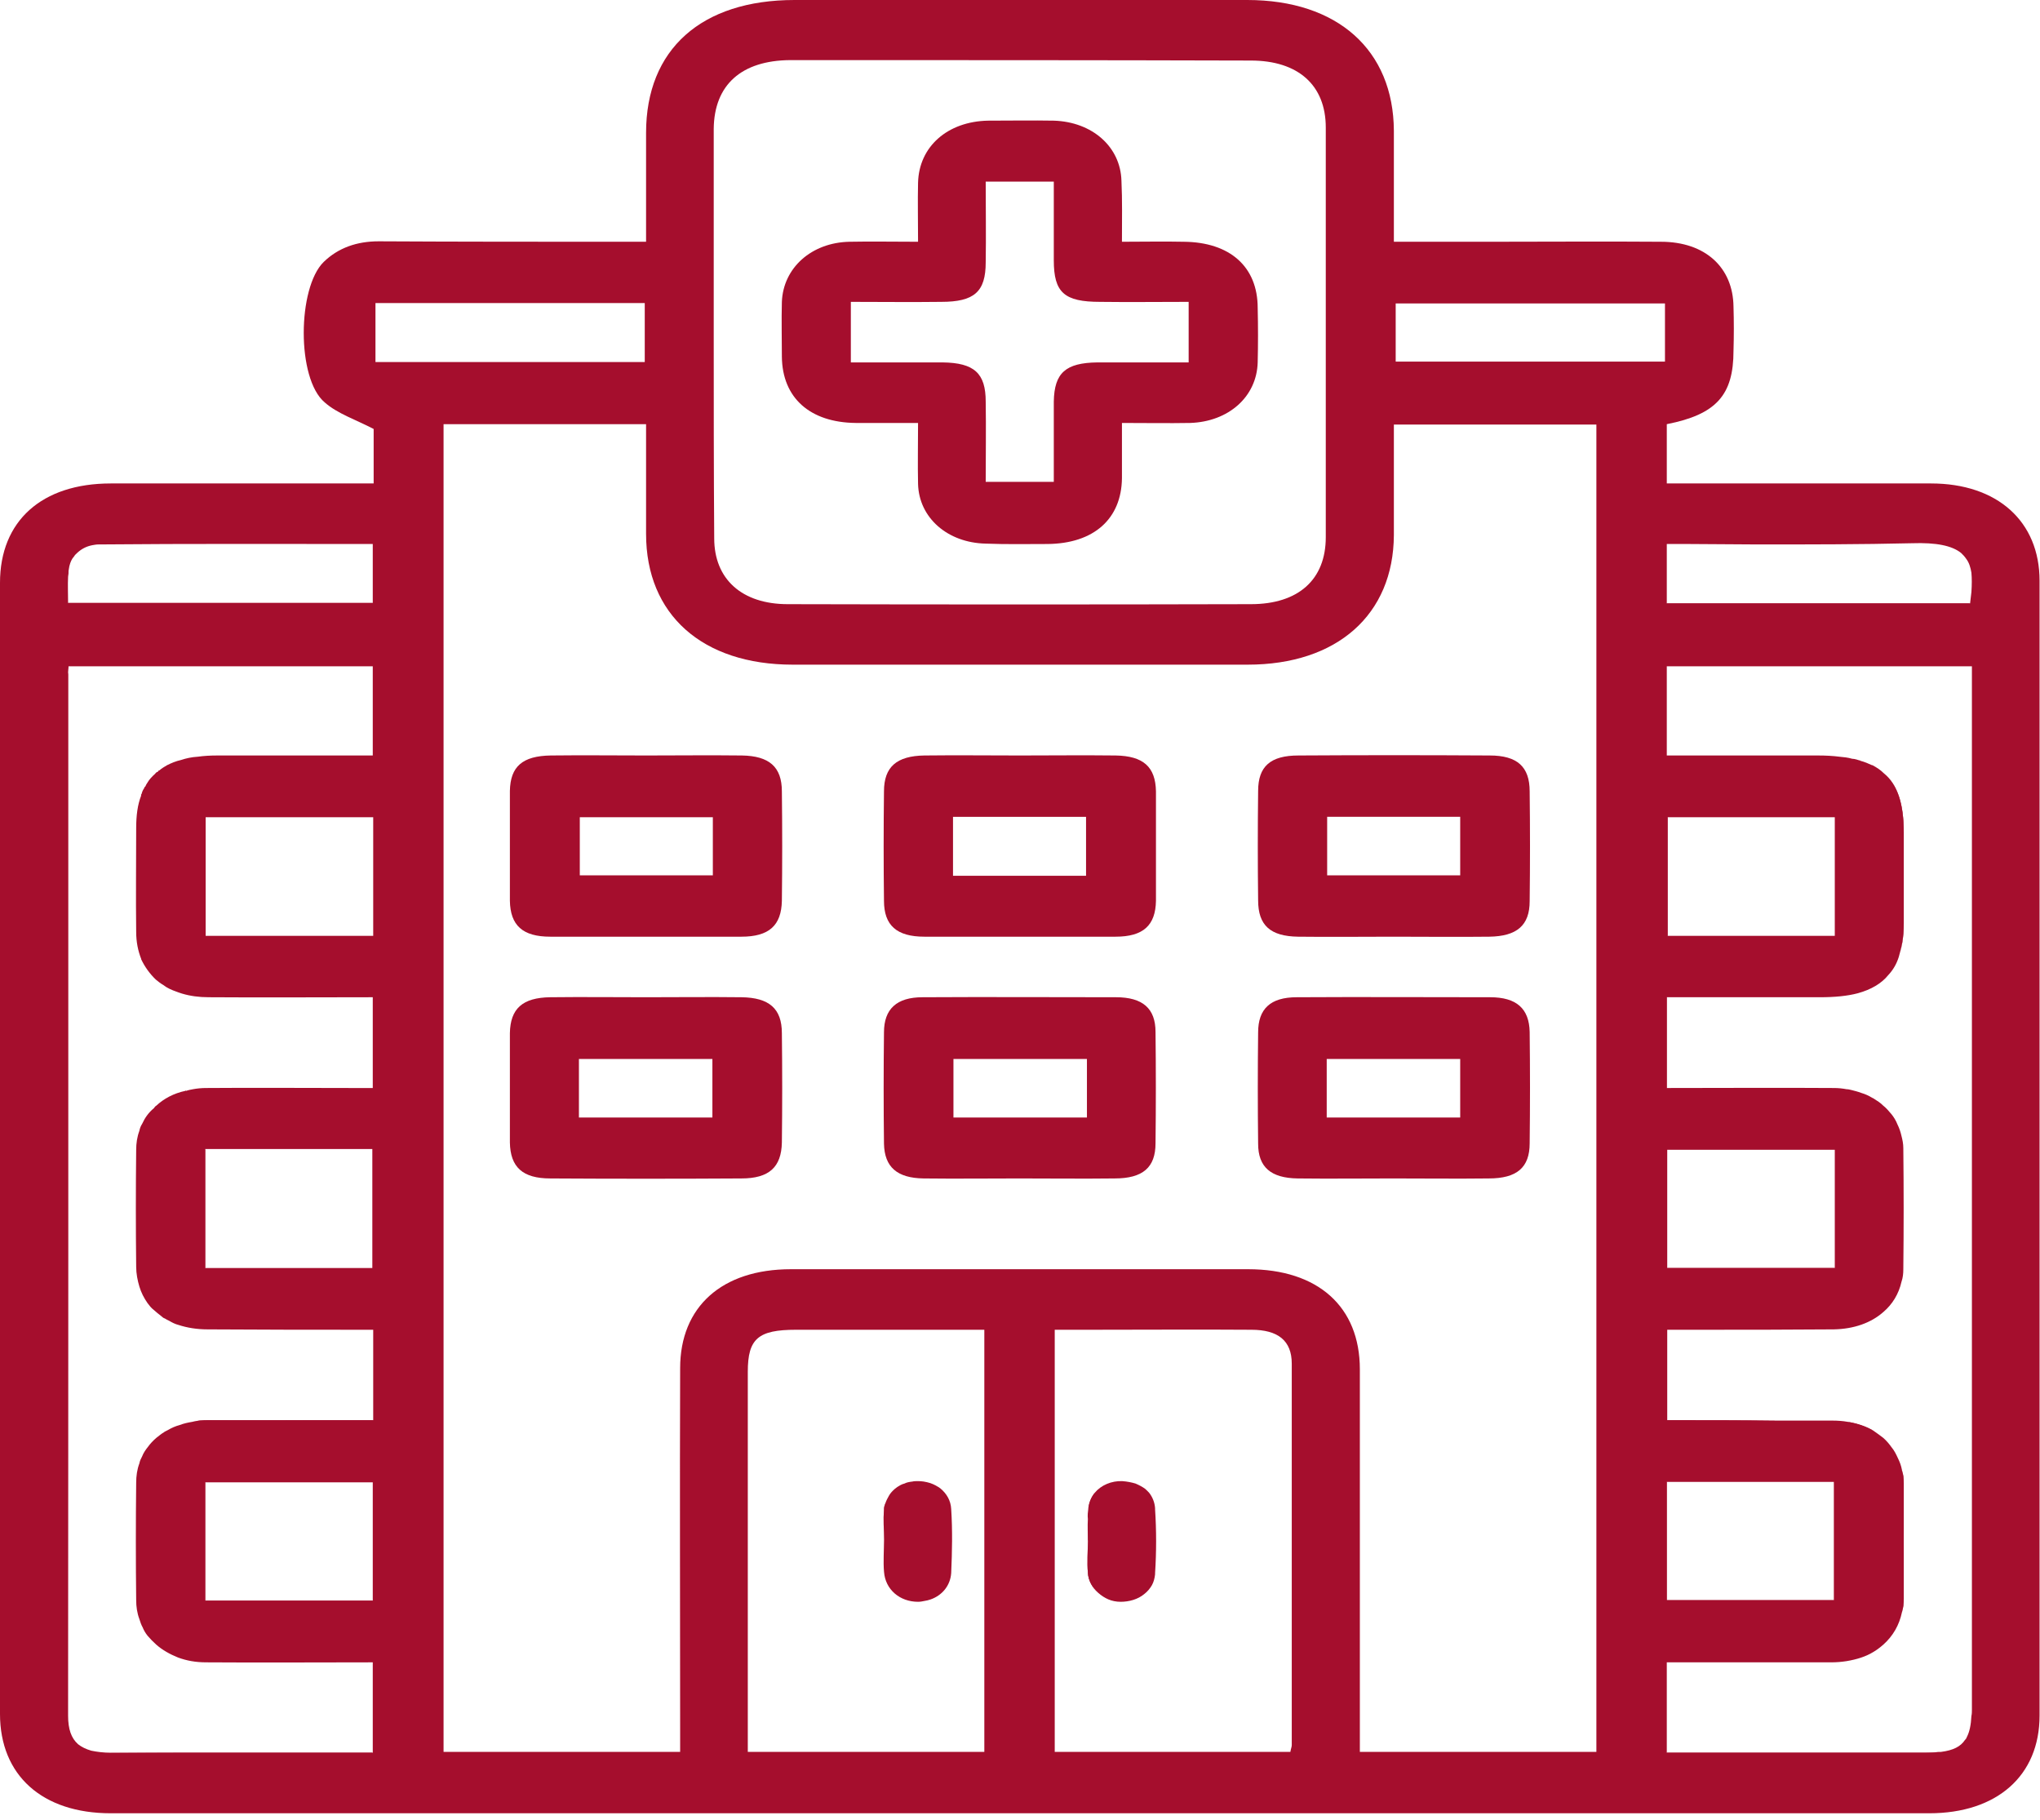 <?xml version="1.0" encoding="UTF-8"?> <svg xmlns="http://www.w3.org/2000/svg" viewBox="5446 4901 37 33" data-guides="{&quot;vertical&quot;:[],&quot;horizontal&quot;:[]}"><path fill="#A50E2D" stroke="none" fill-opacity="1" stroke-width="1" stroke-opacity="1" font-size-adjust="none" id="tSvg1613278b1a5" title="Path 60" d="M 5481.023 4909.767 C 5479.426 4909.767 5477.828 4909.767 5476.231 4909.767C 5476.231 4909.409 5476.231 4909.05 5476.231 4908.692C 5477.128 4908.516 5477.441 4908.165 5477.441 4907.36C 5477.449 4907.089 5477.449 4906.825 5477.441 4906.562C 5477.433 4905.852 5476.931 4905.384 5476.124 4905.384C 5475.086 4905.376 5474.04 4905.384 5473.003 4905.384C 5472.429 4905.384 5471.855 4905.384 5471.281 4905.384C 5471.281 4904.713 5471.281 4904.042 5471.281 4903.371C 5471.273 4901.907 5470.26 4901 5468.621 4901C 5465.885 4901 5463.148 4901 5460.411 4901C 5458.723 4901 5457.718 4901.893 5457.718 4903.408C 5457.718 4904.066 5457.718 4904.725 5457.718 4905.384C 5457.565 4905.384 5457.411 4905.384 5457.257 4905.384C 5455.8 4905.384 5454.334 4905.384 5452.868 4905.376C 5452.473 4905.376 5452.135 4905.494 5451.871 4905.75C 5451.394 4906.218 5451.377 4907.865 5451.888 4908.296C 5452.118 4908.501 5452.456 4908.611 5452.777 4908.779C 5452.777 4909.109 5452.777 4909.438 5452.777 4909.767C 5451.188 4909.767 5449.599 4909.767 5448.009 4909.767C 5446.757 4909.767 5446 4910.448 5446 4911.568C 5446 4918.406 5446 4925.244 5446 4932.081C 5446 4933.194 5446.766 4933.882 5448.009 4933.882C 5459.003 4933.882 5469.997 4933.882 5480.991 4933.882C 5482.218 4933.882 5482.992 4933.201 5482.992 4932.111C 5482.992 4925.251 5482.992 4918.391 5482.992 4911.531C 5482.992 4910.455 5482.226 4909.767 5481.023 4909.767ZM 5447.235 4911.458 C 5447.235 4911.448 5447.235 4911.439 5447.235 4911.429C 5447.243 4911.407 5447.243 4911.385 5447.243 4911.363C 5447.243 4911.326 5447.252 4911.29 5447.26 4911.26C 5447.276 4911.195 5447.301 4911.136 5447.342 4911.092C 5447.359 4911.063 5447.383 4911.041 5447.408 4911.019C 5447.482 4910.953 5447.564 4910.909 5447.672 4910.887C 5447.713 4910.88 5447.746 4910.873 5447.787 4910.873C 5449.442 4910.858 5451.097 4910.865 5452.761 4910.865C 5452.761 4911.221 5452.761 4911.578 5452.761 4911.934C 5450.919 4911.934 5449.077 4911.934 5447.235 4911.934C 5447.235 4911.773 5447.227 4911.612 5447.235 4911.458ZM 5452.761 4930.025 C 5451.748 4930.025 5450.735 4930.025 5449.722 4930.025C 5449.722 4929.31 5449.722 4928.595 5449.722 4927.881C 5450.735 4927.881 5451.748 4927.881 5452.761 4927.881C 5452.761 4928.595 5452.761 4929.31 5452.761 4930.025ZM 5452.769 4926.753 C 5451.767 4926.753 5450.765 4926.753 5449.763 4926.753C 5449.673 4926.753 5449.582 4926.761 5449.491 4926.783C 5449.409 4926.797 5449.335 4926.812 5449.261 4926.841C 5449.179 4926.863 5449.113 4926.893 5449.039 4926.936C 5449.014 4926.951 5448.989 4926.958 5448.973 4926.973C 5448.923 4927.002 5448.882 4927.039 5448.833 4927.076C 5448.775 4927.127 5448.726 4927.178 5448.684 4927.237C 5448.643 4927.288 5448.602 4927.346 5448.577 4927.412C 5448.553 4927.456 5448.536 4927.493 5448.528 4927.537C 5448.487 4927.646 5448.47 4927.764 5448.47 4927.888C 5448.462 4928.598 5448.462 4929.315 5448.47 4930.018C 5448.47 4930.135 5448.487 4930.252 5448.528 4930.361C 5448.544 4930.413 5448.561 4930.464 5448.586 4930.508C 5448.61 4930.566 5448.635 4930.61 5448.676 4930.662C 5448.726 4930.72 5448.775 4930.771 5448.833 4930.823C 5448.94 4930.918 5449.08 4930.998 5449.228 4931.057C 5449.384 4931.115 5449.549 4931.145 5449.739 4931.145C 5450.735 4931.152 5451.731 4931.145 5452.753 4931.145C 5452.755 4931.145 5452.758 4931.145 5452.761 4931.145C 5452.761 4931.691 5452.761 4932.237 5452.761 4932.784C 5451.18 4932.784 5449.599 4932.784 5448.017 4932.784C 5447.877 4932.784 5447.762 4932.769 5447.655 4932.747C 5447.556 4932.718 5447.482 4932.681 5447.416 4932.63C 5447.293 4932.52 5447.235 4932.359 5447.235 4932.111C 5447.235 4925.805 5447.235 4919.499 5447.235 4913.193C 5447.235 4913.156 5447.243 4913.127 5447.243 4913.083C 5449.082 4913.083 5450.922 4913.083 5452.761 4913.083C 5452.761 4913.622 5452.761 4914.161 5452.761 4914.7C 5451.822 4914.7 5450.883 4914.7 5449.944 4914.7C 5449.813 4914.7 5449.697 4914.707 5449.59 4914.722C 5449.475 4914.729 5449.376 4914.751 5449.286 4914.781C 5449.187 4914.803 5449.104 4914.839 5449.03 4914.876C 5448.981 4914.905 5448.931 4914.934 5448.89 4914.971C 5448.882 4914.971 5448.874 4914.971 5448.866 4914.993C 5448.841 4915 5448.824 4915.015 5448.816 4915.029C 5448.759 4915.081 5448.709 4915.132 5448.676 4915.19C 5448.66 4915.212 5448.643 4915.242 5448.635 4915.264C 5448.619 4915.271 5448.619 4915.278 5448.619 4915.286C 5448.594 4915.322 5448.577 4915.359 5448.569 4915.395C 5448.561 4915.403 5448.553 4915.417 5448.561 4915.425C 5448.495 4915.593 5448.47 4915.791 5448.47 4916.017C 5448.47 4916.647 5448.462 4917.269 5448.47 4917.898C 5448.47 4918.081 5448.503 4918.242 5448.561 4918.389C 5448.561 4918.391 5448.561 4918.393 5448.561 4918.396C 5448.627 4918.535 5448.717 4918.659 5448.824 4918.762C 5448.866 4918.798 5448.915 4918.835 5448.964 4918.864C 5449.03 4918.916 5449.113 4918.952 5449.195 4918.981C 5449.228 4918.996 5449.261 4919.003 5449.302 4919.018C 5449.45 4919.062 5449.607 4919.084 5449.788 4919.084C 5450.768 4919.091 5451.756 4919.084 5452.761 4919.084C 5452.761 4919.633 5452.761 4920.182 5452.761 4920.73C 5452.637 4920.73 5452.514 4920.73 5452.39 4920.73C 5451.509 4920.73 5450.62 4920.723 5449.739 4920.73C 5449.656 4920.73 5449.574 4920.738 5449.5 4920.752C 5449.459 4920.76 5449.417 4920.767 5449.376 4920.782C 5449.368 4920.774 5449.368 4920.774 5449.36 4920.782C 5449.154 4920.826 5448.973 4920.921 5448.833 4921.052C 5448.816 4921.06 5448.808 4921.074 5448.791 4921.096C 5448.693 4921.177 5448.627 4921.272 5448.577 4921.382C 5448.553 4921.418 5448.536 4921.462 5448.528 4921.506C 5448.487 4921.616 5448.47 4921.733 5448.47 4921.85C 5448.462 4922.56 5448.462 4923.27 5448.47 4923.972C 5448.47 4924.097 5448.495 4924.221 5448.528 4924.331C 5448.561 4924.441 5448.61 4924.536 5448.676 4924.631C 5448.709 4924.675 5448.742 4924.719 5448.791 4924.756C 5448.833 4924.792 5448.874 4924.829 5448.923 4924.865C 5448.948 4924.887 5448.964 4924.902 5448.989 4924.909C 5449.014 4924.924 5449.039 4924.939 5449.071 4924.953C 5449.121 4924.983 5449.179 4925.012 5449.236 4925.026C 5449.393 4925.078 5449.574 4925.107 5449.763 4925.107C 5450.751 4925.114 5451.731 4925.114 5452.761 4925.114C 5452.764 4925.114 5452.766 4925.114 5452.769 4925.114C 5452.769 4925.661 5452.769 4926.207 5452.769 4926.753ZM 5449.722 4921.836 C 5450.732 4921.836 5451.742 4921.836 5452.753 4921.836C 5452.753 4922.555 5452.753 4923.275 5452.753 4923.994C 5451.742 4923.994 5450.732 4923.994 5449.722 4923.994C 5449.722 4923.275 5449.722 4922.555 5449.722 4921.836ZM 5452.769 4917.971 C 5451.756 4917.971 5450.743 4917.971 5449.73 4917.971C 5449.73 4917.254 5449.73 4916.537 5449.73 4915.82C 5450.743 4915.82 5451.756 4915.82 5452.769 4915.82C 5452.769 4916.537 5452.769 4917.254 5452.769 4917.971ZM 5476.231 4910.865 C 5476.365 4910.865 5476.5 4910.865 5476.634 4910.865C 5477.054 4910.865 5477.466 4910.873 5477.878 4910.873C 5478.816 4910.873 5479.747 4910.873 5480.678 4910.851C 5481.122 4910.836 5481.402 4910.895 5481.567 4911.026C 5481.6 4911.056 5481.633 4911.092 5481.658 4911.129C 5481.715 4911.202 5481.74 4911.29 5481.756 4911.385C 5481.765 4911.487 5481.765 4911.604 5481.756 4911.736C 5481.748 4911.795 5481.74 4911.868 5481.732 4911.941C 5479.898 4911.941 5478.064 4911.941 5476.231 4911.941C 5476.231 4911.582 5476.231 4911.224 5476.231 4910.865ZM 5476.231 4930.018 C 5476.231 4929.303 5476.231 4928.588 5476.231 4927.873C 5477.241 4927.873 5478.251 4927.873 5479.261 4927.873C 5479.261 4928.588 5479.261 4929.303 5479.261 4930.018C 5478.251 4930.018 5477.241 4930.018 5476.231 4930.018ZM 5458.945 4903.335 C 5458.954 4902.537 5459.448 4902.098 5460.329 4902.09C 5463.112 4902.09 5465.896 4902.09 5468.687 4902.098C 5469.544 4902.098 5470.046 4902.544 5470.046 4903.313C 5470.046 4905.789 5470.046 4908.265 5470.046 4910.741C 5470.046 4911.509 5469.552 4911.956 5468.687 4911.956C 5465.887 4911.963 5463.088 4911.963 5460.288 4911.956C 5459.456 4911.956 5458.954 4911.502 5458.954 4910.763C 5458.945 4909.519 5458.945 4908.267 5458.945 4907.023C 5458.945 4905.794 5458.945 4904.564 5458.945 4903.335ZM 5452.81 4906.496 C 5454.438 4906.496 5456.066 4906.496 5457.694 4906.496C 5457.694 4906.852 5457.694 4907.208 5457.694 4907.565C 5456.066 4907.565 5454.438 4907.565 5452.81 4907.565C 5452.81 4907.208 5452.81 4906.852 5452.81 4906.496ZM 5463.853 4932.769 C 5462.423 4932.769 5460.993 4932.769 5459.563 4932.769C 5459.563 4930.471 5459.563 4928.173 5459.563 4925.875C 5459.563 4925.275 5459.752 4925.114 5460.436 4925.114C 5461.575 4925.114 5462.714 4925.114 5463.853 4925.114C 5463.853 4927.666 5463.853 4930.218 5463.853 4932.769ZM 5469.429 4932.645 C 5469.429 4932.681 5469.412 4932.711 5469.404 4932.769C 5467.979 4932.769 5466.554 4932.769 5465.13 4932.769C 5465.13 4930.218 5465.13 4927.666 5465.13 4925.114C 5465.355 4925.114 5465.58 4925.114 5465.805 4925.114C 5466.769 4925.114 5467.732 4925.107 5468.696 4925.114C 5469.181 4925.114 5469.429 4925.312 5469.429 4925.729C 5469.429 4928.034 5469.429 4930.34 5469.429 4932.645ZM 5474.954 4932.769 C 5473.524 4932.769 5472.094 4932.769 5470.664 4932.769C 5470.664 4930.457 5470.664 4928.144 5470.664 4925.831C 5470.664 4924.697 5469.906 4924.016 5468.638 4924.016C 5465.874 4924.016 5463.109 4924.016 5460.345 4924.016C 5459.094 4924.016 5458.336 4924.697 5458.336 4925.81C 5458.328 4927.998 5458.336 4930.193 5458.336 4932.381C 5458.336 4932.511 5458.336 4932.64 5458.336 4932.769C 5456.906 4932.769 5455.476 4932.769 5454.045 4932.769C 5454.045 4924.743 5454.045 4916.718 5454.045 4908.692C 5455.27 4908.692 5456.494 4908.692 5457.718 4908.692C 5457.718 4909.355 5457.718 4910.019 5457.718 4910.682C 5457.718 4912.146 5458.739 4913.053 5460.378 4913.053C 5463.129 4913.053 5465.879 4913.053 5468.63 4913.053C 5470.252 4913.053 5471.273 4912.146 5471.281 4910.704C 5471.281 4910.036 5471.281 4909.367 5471.281 4908.699C 5472.506 4908.699 5473.73 4908.699 5474.954 4908.699C 5474.954 4916.722 5474.954 4924.746 5474.954 4932.769ZM 5476.198 4907.557 C 5474.57 4907.557 5472.942 4907.557 5471.314 4907.557C 5471.314 4907.206 5471.314 4906.855 5471.314 4906.503C 5472.942 4906.503 5474.57 4906.503 5476.198 4906.503C 5476.198 4906.855 5476.198 4907.206 5476.198 4907.557ZM 5481.765 4932.001 C 5481.765 4932.037 5481.765 4932.081 5481.756 4932.118C 5481.748 4932.279 5481.723 4932.403 5481.674 4932.498C 5481.666 4932.52 5481.658 4932.535 5481.641 4932.55C 5481.559 4932.674 5481.427 4932.74 5481.205 4932.769C 5481.106 4932.777 5480.999 4932.784 5480.867 4932.784C 5479.321 4932.784 5477.776 4932.784 5476.231 4932.784C 5476.231 4932.237 5476.231 4931.691 5476.231 4931.145C 5477.224 4931.145 5478.218 4931.145 5479.212 4931.145C 5479.311 4931.145 5479.401 4931.137 5479.492 4931.123C 5479.673 4931.093 5479.838 4931.042 5479.969 4930.962C 5480.035 4930.925 5480.101 4930.874 5480.159 4930.823C 5480.332 4930.669 5480.447 4930.471 5480.496 4930.237C 5480.521 4930.157 5480.529 4930.076 5480.529 4929.988C 5480.529 4929.291 5480.529 4928.593 5480.529 4927.895C 5480.529 4927.815 5480.521 4927.734 5480.496 4927.661C 5480.496 4927.654 5480.496 4927.654 5480.496 4927.654C 5480.48 4927.573 5480.455 4927.507 5480.422 4927.441C 5480.389 4927.368 5480.356 4927.302 5480.307 4927.244C 5480.266 4927.185 5480.216 4927.127 5480.159 4927.076C 5480.101 4927.032 5480.043 4926.988 5479.978 4926.944C 5479.846 4926.863 5479.689 4926.812 5479.508 4926.783C 5479.426 4926.768 5479.327 4926.761 5479.236 4926.761C 5478.907 4926.761 5478.578 4926.761 5478.248 4926.761C 5477.589 4926.753 5476.922 4926.753 5476.239 4926.753C 5476.239 4926.207 5476.239 4925.661 5476.239 4925.114C 5476.425 4925.114 5476.612 4925.114 5476.799 4925.114C 5477.622 4925.114 5478.446 4925.114 5479.261 4925.107C 5479.623 4925.1 5479.936 4924.99 5480.159 4924.792C 5480.323 4924.653 5480.439 4924.463 5480.488 4924.243C 5480.513 4924.17 5480.521 4924.097 5480.521 4924.016C 5480.529 4923.285 5480.529 4922.553 5480.521 4921.828C 5480.521 4921.826 5480.521 4921.823 5480.521 4921.821C 5480.521 4921.74 5480.505 4921.667 5480.488 4921.601C 5480.472 4921.528 5480.447 4921.455 5480.414 4921.389C 5480.389 4921.323 5480.348 4921.257 5480.307 4921.206C 5480.258 4921.148 5480.208 4921.089 5480.151 4921.045C 5480.109 4921.001 5480.052 4920.965 5479.994 4920.928C 5479.986 4920.921 5479.969 4920.913 5479.953 4920.906C 5479.895 4920.869 5479.829 4920.84 5479.755 4920.818C 5479.698 4920.796 5479.64 4920.782 5479.582 4920.767C 5479.549 4920.76 5479.525 4920.752 5479.492 4920.752C 5479.418 4920.738 5479.343 4920.73 5479.261 4920.73C 5478.256 4920.723 5477.268 4920.73 5476.231 4920.73C 5476.231 4920.182 5476.231 4919.633 5476.231 4919.084C 5477.156 4919.084 5478.081 4919.084 5479.006 4919.084C 5479.278 4919.084 5479.508 4919.062 5479.698 4919.011C 5479.936 4918.945 5480.126 4918.835 5480.249 4918.681C 5480.332 4918.593 5480.398 4918.484 5480.439 4918.352C 5480.463 4918.264 5480.488 4918.176 5480.505 4918.074C 5480.521 4917.971 5480.529 4917.869 5480.529 4917.745C 5480.529 4917.196 5480.529 4916.647 5480.529 4916.098C 5480.529 4915.586 5480.422 4915.234 5480.167 4915.022C 5480.109 4914.964 5480.043 4914.92 5479.961 4914.876C 5479.961 4914.876 5479.961 4914.876 5479.953 4914.876C 5479.887 4914.846 5479.821 4914.817 5479.739 4914.795C 5479.739 4914.788 5479.731 4914.788 5479.722 4914.788C 5479.706 4914.781 5479.689 4914.781 5479.673 4914.773C 5479.648 4914.766 5479.615 4914.759 5479.591 4914.759C 5479.516 4914.737 5479.442 4914.729 5479.36 4914.722C 5479.245 4914.707 5479.113 4914.7 5478.973 4914.7C 5478.059 4914.7 5477.145 4914.7 5476.231 4914.7C 5476.231 4914.161 5476.231 4913.622 5476.231 4913.083C 5478.075 4913.083 5479.92 4913.083 5481.765 4913.083C 5481.765 4919.389 5481.765 4925.695 5481.765 4932.001ZM 5476.239 4923.994 C 5476.239 4923.28 5476.239 4922.565 5476.239 4921.85C 5477.252 4921.85 5478.265 4921.85 5479.278 4921.85C 5479.278 4922.565 5479.278 4923.28 5479.278 4923.994C 5478.265 4923.994 5477.252 4923.994 5476.239 4923.994ZM 5476.247 4915.82 C 5477.257 4915.82 5478.267 4915.82 5479.278 4915.82C 5479.278 4916.537 5479.278 4917.254 5479.278 4917.971C 5478.267 4917.971 5477.257 4917.971 5476.247 4917.971C 5476.247 4917.254 5476.247 4916.537 5476.247 4915.82Z"></path><path fill="#A50E2D" stroke="none" fill-opacity="1" stroke-width="1" stroke-opacity="1" font-size-adjust="none" id="tSvg9c4fa1a60d" title="Path 61" d="M 5476.23 4919.084 C 5476.228 4919.084 5476.225 4919.084 5476.222 4919.084C 5476.222 4919.633 5476.222 4920.182 5476.222 4920.73C 5476.225 4920.73 5476.228 4920.73 5476.23 4920.73C 5476.23 4920.182 5476.23 4919.633 5476.23 4919.084Z"></path><path fill="#A50E2D" stroke="none" fill-opacity="1" stroke-width="1" stroke-opacity="1" font-size-adjust="none" id="tSvg1758ba9053b" title="Path 62" d="M 5478.248 4926.762 C 5477.578 4926.762 5476.909 4926.762 5476.239 4926.762C 5476.239 4926.759 5476.239 4926.756 5476.239 4926.753C 5476.922 4926.753 5477.589 4926.753 5478.248 4926.762Z"></path><path fill="#A50E2D" stroke="none" fill-opacity="1" stroke-width="1" stroke-opacity="1" font-size-adjust="none" id="tSvga5ff8cfa26" title="Path 63" d="M 5479.978 4926.944 C 5479.838 4926.871 5479.681 4926.812 5479.508 4926.783Z"></path><path fill="#A50E2D" stroke="none" fill-opacity="1" stroke-width="1" stroke-opacity="1" font-size-adjust="none" id="tSvg90c19414bc" title="Path 64" d="M 5480.521 4916.091 C 5480.521 4915.586 5480.414 4915.242 5480.167 4915.022C 5480.422 4915.234 5480.529 4915.586 5480.529 4916.098C 5480.529 4916.647 5480.529 4917.196 5480.529 4917.744C 5480.529 4917.986 5480.496 4918.184 5480.439 4918.352C 5480.496 4918.184 5480.521 4917.979 5480.521 4917.737C 5480.521 4917.188 5480.521 4916.639 5480.521 4916.091Z"></path><path fill="#A50E2D" stroke="none" fill-opacity="1" stroke-width="1" stroke-opacity="1" font-size-adjust="none" id="tSvgc6feea71f8" title="Path 65" d="M 5480.529 4927.895 C 5480.529 4928.247 5480.529 4928.598 5480.529 4928.949C 5480.529 4928.598 5480.529 4928.247 5480.521 4927.903C 5480.521 4927.815 5480.513 4927.734 5480.496 4927.661C 5480.521 4927.734 5480.529 4927.815 5480.529 4927.895Z"></path><path fill="#A50E2D" stroke="none" fill-opacity="1" stroke-width="1" stroke-opacity="1" font-size-adjust="none" id="tSvg3725011d4" title="Path 66" d="M 5480.521 4929.988 C 5480.529 4929.637 5480.529 4929.293 5480.529 4928.949C 5480.529 4929.295 5480.529 4929.642 5480.529 4929.988C 5480.529 4930.076 5480.521 4930.157 5480.496 4930.237C 5480.513 4930.157 5480.521 4930.076 5480.521 4929.988Z"></path><path fill="#A50E2D" stroke="none" fill-opacity="1" stroke-width="1" stroke-opacity="1" font-size-adjust="none" id="tSvg5398d50e09" title="Path 67" d="M 5480.867 4932.784 C 5480.999 4932.784 5481.106 4932.777 5481.205 4932.769C 5481.106 4932.784 5480.999 4932.791 5480.867 4932.791C 5479.321 4932.791 5477.776 4932.791 5476.231 4932.791C 5476.231 4932.789 5476.231 4932.786 5476.231 4932.784C 5477.776 4932.784 5479.321 4932.784 5480.867 4932.784Z"></path><path fill="#A50E2D" stroke="none" fill-opacity="1" stroke-width="1" stroke-opacity="1" font-size-adjust="none" id="tSvg149348eddb9" title="Path 68" d="M 5447.227 4913.28 C 5447.227 4913.251 5447.227 4913.222 5447.235 4913.193C 5447.235 4919.499 5447.235 4925.805 5447.235 4932.111C 5447.227 4925.831 5447.227 4919.56 5447.227 4913.28Z"></path><path fill="#A50E2D" stroke="none" fill-opacity="1" stroke-width="1" stroke-opacity="1" font-size-adjust="none" id="tSvg21c807104" title="Path 69" d="M 5448.017 4932.784 C 5449.596 4932.784 5451.174 4932.784 5452.753 4932.784C 5452.753 4932.787 5452.753 4932.789 5452.753 4932.792C 5452.135 4932.792 5451.517 4932.792 5450.9 4932.792C 5449.936 4932.792 5448.981 4932.792 5448.017 4932.784Z"></path><path fill="#A50E2D" stroke="none" fill-opacity="1" stroke-width="1" stroke-opacity="1" font-size-adjust="none" id="tSvg718c010e78" title="Path 70" d="M 5452.761 4926.753 C 5452.761 4926.756 5452.761 4926.758 5452.761 4926.761C 5452.404 4926.761 5452.047 4926.761 5451.69 4926.761C 5451.048 4926.761 5450.406 4926.753 5449.763 4926.761C 5449.664 4926.761 5449.574 4926.768 5449.492 4926.783C 5449.582 4926.761 5449.673 4926.753 5449.763 4926.753C 5450.762 4926.753 5451.762 4926.753 5452.761 4926.753Z"></path><path fill="#A50E2D" stroke="none" fill-opacity="1" stroke-width="1" stroke-opacity="1" font-size-adjust="none" id="tSvg617ea623dd" title="Path 71" d="M 5462.034 4928.378 C 5462.017 4928.561 5462.034 4928.737 5462.034 4928.92C 5462.034 4928.737 5462.025 4928.554 5462.042 4928.371C 5462.042 4928.334 5462.05 4928.298 5462.058 4928.261C 5462.042 4928.298 5462.034 4928.334 5462.034 4928.378ZM 5462.034 4929.505 C 5462.025 4929.315 5462.034 4929.125 5462.034 4928.927Z"></path><path fill="#A50E2D" stroke="none" fill-opacity="1" stroke-width="1" stroke-opacity="1" font-size-adjust="none" id="tSvg1b04bd0c65" title="Path 72" d="M 5465.731 4928.678 C 5465.731 4928.764 5465.731 4928.849 5465.731 4928.934C 5465.734 4928.934 5465.736 4928.934 5465.739 4928.934C 5465.739 4928.847 5465.739 4928.759 5465.731 4928.678ZM 5465.739 4929.512 C 5465.723 4929.322 5465.731 4929.125 5465.731 4928.934C 5465.731 4929.132 5465.715 4929.33 5465.731 4929.52C 5465.739 4929.666 5465.813 4929.791 5465.92 4929.886C 5465.822 4929.798 5465.756 4929.666 5465.739 4929.512ZM 5465.739 4928.356 C 5465.756 4928.246 5465.797 4928.151 5465.855 4928.071Z"></path><path fill="#A50E2D" stroke="none" fill-opacity="1" stroke-width="1" stroke-opacity="1" font-size-adjust="none" id="tSvg113ed07b9c4" title="Path 73" d="M 5479.261 4930.018 C 5479.261 4930.02 5479.261 4930.022 5479.261 4930.025C 5478.248 4930.025 5477.235 4930.025 5476.222 4930.025C 5476.222 4929.308 5476.222 4928.591 5476.222 4927.873C 5476.225 4927.873 5476.228 4927.873 5476.23 4927.873C 5476.23 4928.588 5476.23 4929.303 5476.23 4930.018C 5477.241 4930.018 5478.251 4930.018 5479.261 4930.018Z"></path><path fill="#A50E2D" stroke="none" fill-opacity="1" stroke-width="1" stroke-opacity="1" font-size-adjust="none" id="tSvg82e0aa2fda" title="Path 74" d="M 5476.247 4915.82 C 5476.244 4915.82 5476.242 4915.82 5476.239 4915.82C 5476.239 4916.537 5476.239 4917.254 5476.239 4917.971C 5476.242 4917.971 5476.244 4917.971 5476.247 4917.971C 5476.247 4917.254 5476.247 4916.537 5476.247 4915.82Z"></path><path fill="#A50E2D" stroke="none" fill-opacity="1" stroke-width="1" stroke-opacity="1" font-size-adjust="none" id="tSvge00bc35c04" title="Path 75" d="M 5449.722 4921.843 C 5449.719 4921.843 5449.717 4921.843 5449.714 4921.843C 5449.714 4922.56 5449.714 4923.277 5449.714 4923.994C 5449.717 4923.994 5449.719 4923.994 5449.722 4923.994C 5449.722 4923.277 5449.722 4922.56 5449.722 4921.843Z"></path><path fill="#A50E2D" stroke="none" fill-opacity="1" stroke-width="1" stroke-opacity="1" font-size-adjust="none" id="tSvg98e85b685" title="Path 76" d="M 5479.278 4923.994 C 5478.265 4923.994 5477.252 4923.994 5476.239 4923.994C 5476.239 4923.997 5476.239 4924 5476.239 4924.003C 5477.252 4924.003 5478.265 4924.003 5479.278 4924.003C 5479.278 4924 5479.278 4923.997 5479.278 4923.994Z"></path><path fill="#A50E2D" stroke="none" fill-opacity="1" stroke-width="1" stroke-opacity="1" font-size-adjust="none" id="tSvg99d1d6fdcc" title="Path 77" d="M 5452.753 4930.025 C 5452.753 4930.027 5452.753 4930.03 5452.753 4930.032C 5451.74 4930.032 5450.727 4930.032 5449.714 4930.032C 5449.714 4929.315 5449.714 4928.598 5449.714 4927.881C 5449.717 4927.881 5449.719 4927.881 5449.722 4927.881C 5449.722 4928.595 5449.722 4929.31 5449.722 4930.025C 5450.732 4930.025 5451.742 4930.025 5452.753 4930.025Z"></path><path fill="#A50E2D" stroke="none" fill-opacity="1" stroke-width="1" stroke-opacity="1" font-size-adjust="none" id="tSvg7ebb4664e5" title="Path 78" d="M 5481.723 4911.941 C 5479.892 4911.941 5478.061 4911.941 5476.231 4911.941C 5476.231 4911.944 5476.231 4911.947 5476.231 4911.949C 5478.061 4911.949 5479.892 4911.949 5481.723 4911.949C 5481.723 4911.947 5481.723 4911.944 5481.723 4911.941Z"></path><path fill="#A50E2D" stroke="none" fill-opacity="1" stroke-width="1" stroke-opacity="1" font-size-adjust="none" id="tSvg1556d08e12f" title="Path 79" d="M 5447.243 4911.363 C 5447.243 4911.4 5447.235 4911.429 5447.235 4911.458C 5447.227 4911.429 5447.235 4911.4 5447.235 4911.37C 5447.243 4911.334 5447.243 4911.297 5447.26 4911.261C 5447.252 4911.29 5447.243 4911.326 5447.243 4911.363Z"></path><path fill="#A50E2D" stroke="none" fill-opacity="1" stroke-width="1" stroke-opacity="1" font-size-adjust="none" id="tSvg17b4086848c" title="Path 80" d="M 5452.761 4911.934 C 5450.919 4911.934 5449.077 4911.934 5447.235 4911.934C 5447.235 4911.936 5447.235 4911.939 5447.235 4911.942C 5449.077 4911.942 5450.919 4911.942 5452.761 4911.942C 5452.761 4911.939 5452.761 4911.936 5452.761 4911.934Z"></path><path fill="#A50E2D" stroke="none" fill-opacity="1" stroke-width="1" stroke-opacity="1" font-size-adjust="none" id="tSvg1e3d415a9d" title="Path 81" d="M 5473.027 4919.084 C 5471.858 4919.084 5470.688 4919.077 5469.519 4919.084C 5469.041 4919.084 5468.819 4919.296 5468.819 4919.721C 5468.811 4920.394 5468.811 4921.067 5468.819 4921.74C 5468.819 4922.165 5469.05 4922.363 5469.535 4922.37C 5470.112 4922.377 5470.688 4922.37 5471.265 4922.37C 5471.85 4922.37 5472.426 4922.377 5473.002 4922.37C 5473.513 4922.37 5473.744 4922.172 5473.744 4921.733C 5473.752 4921.06 5473.752 4920.386 5473.744 4919.713C 5473.735 4919.289 5473.505 4919.084 5473.027 4919.084ZM 5472.484 4921.265 C 5471.677 4921.265 5470.87 4921.265 5470.063 4921.265C 5470.063 4920.911 5470.063 4920.557 5470.063 4920.203C 5470.87 4920.203 5471.677 4920.203 5472.484 4920.203C 5472.484 4920.557 5472.484 4920.911 5472.484 4921.265Z"></path><path fill="#A50E2D" stroke="none" fill-opacity="1" stroke-width="1" stroke-opacity="1" font-size-adjust="none" id="tSvg927535fc48" title="Path 82" d="M 5466.241 4919.084 C 5465.072 4919.084 5463.903 4919.077 5462.733 4919.084C 5462.264 4919.084 5462.033 4919.296 5462.033 4919.721C 5462.025 4920.394 5462.025 4921.067 5462.033 4921.74C 5462.042 4922.165 5462.272 4922.363 5462.75 4922.37C 5463.326 4922.377 5463.911 4922.37 5464.487 4922.37C 5465.064 4922.37 5465.64 4922.377 5466.217 4922.37C 5466.727 4922.37 5466.958 4922.172 5466.958 4921.733C 5466.966 4921.06 5466.966 4920.386 5466.958 4919.713C 5466.958 4919.289 5466.727 4919.084 5466.241 4919.084ZM 5465.714 4921.265 C 5464.907 4921.265 5464.1 4921.265 5463.293 4921.265C 5463.293 4920.911 5463.293 4920.557 5463.293 4920.203C 5464.1 4920.203 5464.907 4920.203 5465.714 4920.203C 5465.714 4920.557 5465.714 4920.911 5465.714 4921.265Z"></path><path fill="#A50E2D" stroke="none" fill-opacity="1" stroke-width="1" stroke-opacity="1" font-size-adjust="none" id="tSvg98e6f072c" title="Path 83" d="M 5459.456 4914.7 C 5458.871 4914.693 5458.295 4914.7 5457.718 4914.7C 5457.142 4914.7 5456.566 4914.693 5455.989 4914.7C 5455.478 4914.708 5455.256 4914.898 5455.248 4915.344C 5455.248 4916.008 5455.248 4916.671 5455.248 4917.335C 5455.256 4917.781 5455.478 4917.986 5455.981 4917.986C 5457.136 4917.986 5458.292 4917.986 5459.448 4917.986C 5459.95 4917.986 5460.172 4917.781 5460.181 4917.335C 5460.189 4916.676 5460.189 4916.017 5460.181 4915.351C 5460.181 4914.905 5459.95 4914.708 5459.456 4914.7ZM 5458.929 4916.874 C 5458.125 4916.874 5457.32 4916.874 5456.516 4916.874C 5456.516 4916.522 5456.516 4916.171 5456.516 4915.82C 5457.32 4915.82 5458.125 4915.82 5458.929 4915.82C 5458.929 4916.171 5458.929 4916.522 5458.929 4916.874Z"></path><path fill="#A50E2D" stroke="none" fill-opacity="1" stroke-width="1" stroke-opacity="1" font-size-adjust="none" id="tSvgeeb0f6c16d" title="Path 84" d="M 5466.233 4914.7 C 5465.649 4914.693 5465.072 4914.7 5464.496 4914.7C 5463.919 4914.7 5463.343 4914.693 5462.766 4914.7C 5462.264 4914.708 5462.033 4914.905 5462.033 4915.351C 5462.025 4916.01 5462.025 4916.676 5462.033 4917.335C 5462.033 4917.781 5462.264 4917.986 5462.766 4917.986C 5463.922 4917.986 5465.078 4917.986 5466.233 4917.986C 5466.736 4917.986 5466.958 4917.781 5466.966 4917.335C 5466.966 4916.674 5466.966 4916.013 5466.966 4915.351C 5466.958 4914.905 5466.736 4914.708 5466.233 4914.7ZM 5465.698 4916.881 C 5464.894 4916.881 5464.089 4916.881 5463.285 4916.881C 5463.285 4916.525 5463.285 4916.169 5463.285 4915.813C 5464.089 4915.813 5464.894 4915.813 5465.698 4915.813C 5465.698 4916.169 5465.698 4916.525 5465.698 4916.881Z"></path><path fill="#A50E2D" stroke="none" fill-opacity="1" stroke-width="1" stroke-opacity="1" font-size-adjust="none" id="tSvg10edc4a2619" title="Path 85" d="M 5473.019 4914.7 C 5471.866 4914.693 5470.705 4914.693 5469.552 4914.7C 5469.041 4914.7 5468.819 4914.898 5468.819 4915.344C 5468.811 4916.01 5468.811 4916.669 5468.819 4917.327C 5468.819 4917.781 5469.041 4917.979 5469.544 4917.986C 5470.12 4917.993 5470.697 4917.986 5471.273 4917.986C 5471.85 4917.986 5472.434 4917.993 5473.011 4917.986C 5473.513 4917.979 5473.744 4917.781 5473.744 4917.342C 5473.752 4916.676 5473.752 4916.017 5473.744 4915.351C 5473.744 4914.905 5473.521 4914.7 5473.019 4914.7ZM 5472.484 4916.874 C 5471.679 4916.874 5470.875 4916.874 5470.071 4916.874C 5470.071 4916.52 5470.071 4916.166 5470.071 4915.812C 5470.875 4915.812 5471.679 4915.812 5472.484 4915.812C 5472.484 4916.166 5472.484 4916.52 5472.484 4916.874Z"></path><path fill="#A50E2D" stroke="none" fill-opacity="1" stroke-width="1" stroke-opacity="1" font-size-adjust="none" id="tSvg16d32dc8db7" title="Path 86" d="M 5459.448 4919.084 C 5458.871 4919.077 5458.295 4919.084 5457.718 4919.084C 5457.142 4919.084 5456.566 4919.077 5455.981 4919.084C 5455.478 4919.091 5455.256 4919.289 5455.248 4919.735C 5455.248 4920.396 5455.248 4921.057 5455.248 4921.718C 5455.256 4922.165 5455.478 4922.37 5455.981 4922.37C 5457.134 4922.377 5458.295 4922.377 5459.448 4922.37C 5459.95 4922.37 5460.172 4922.165 5460.181 4921.718C 5460.189 4921.06 5460.189 4920.401 5460.181 4919.735C 5460.181 4919.289 5459.95 4919.091 5459.448 4919.084ZM 5458.921 4921.265 C 5458.114 4921.265 5457.307 4921.265 5456.5 4921.265C 5456.5 4920.911 5456.5 4920.557 5456.5 4920.203C 5457.307 4920.203 5458.114 4920.203 5458.921 4920.203C 5458.921 4920.557 5458.921 4920.911 5458.921 4921.265Z"></path><path fill="#A50E2D" stroke="none" fill-opacity="1" stroke-width="1" stroke-opacity="1" font-size-adjust="none" id="tSvg11eda882eeb" title="Path 87" d="M 5467.469 4905.384 C 5467.106 4905.376 5466.736 4905.384 5466.349 4905.384C 5466.349 4904.989 5466.357 4904.63 5466.34 4904.279C 5466.324 4903.664 5465.813 4903.21 5465.113 4903.188C 5464.718 4903.181 5464.323 4903.188 5463.919 4903.188C 5463.186 4903.203 5462.667 4903.657 5462.651 4904.315C 5462.643 4904.652 5462.651 4904.996 5462.651 4905.384C 5462.198 4905.384 5461.803 4905.376 5461.408 4905.384C 5460.716 4905.398 5460.205 4905.859 5460.181 4906.474C 5460.172 4906.811 5460.181 4907.14 5460.181 4907.469C 5460.189 4908.216 5460.691 4908.662 5461.523 4908.67C 5461.899 4908.67 5462.275 4908.67 5462.651 4908.67C 5462.651 4909.065 5462.643 4909.416 5462.651 4909.775C 5462.667 4910.39 5463.186 4910.843 5463.878 4910.858C 5464.257 4910.873 5464.627 4910.865 5464.998 4910.865C 5465.838 4910.858 5466.34 4910.411 5466.349 4909.672C 5466.349 4909.338 5466.349 4909.004 5466.349 4908.67C 5466.793 4908.67 5467.189 4908.677 5467.584 4908.67C 5468.284 4908.648 5468.794 4908.194 5468.811 4907.572C 5468.819 4907.243 5468.819 4906.913 5468.811 4906.584C 5468.811 4905.837 5468.308 4905.391 5467.469 4905.384ZM 5467.559 4907.572 C 5467.007 4907.572 5466.456 4907.572 5465.904 4907.572C 5465.327 4907.579 5465.122 4907.762 5465.113 4908.282C 5465.113 4908.767 5465.113 4909.253 5465.113 4909.738C 5464.701 4909.738 5464.29 4909.738 5463.878 4909.738C 5463.878 4909.255 5463.886 4908.779 5463.878 4908.282C 5463.878 4907.77 5463.672 4907.579 5463.096 4907.572C 5462.541 4907.572 5461.987 4907.572 5461.432 4907.572C 5461.432 4907.206 5461.432 4906.84 5461.432 4906.474C 5461.984 4906.474 5462.527 4906.481 5463.071 4906.474C 5463.672 4906.474 5463.878 4906.291 5463.878 4905.757C 5463.886 4905.281 5463.878 4904.798 5463.878 4904.293C 5464.29 4904.293 5464.701 4904.293 5465.113 4904.293C 5465.113 4904.769 5465.113 4905.245 5465.113 4905.72C 5465.113 4906.306 5465.303 4906.474 5465.953 4906.474C 5466.48 4906.481 5467.007 4906.474 5467.559 4906.474C 5467.559 4906.84 5467.559 4907.206 5467.559 4907.572Z"></path><path fill="#A50E2D" stroke="none" fill-opacity="1" stroke-width="1" stroke-opacity="1" font-size-adjust="none" id="tSvga9fe326720" title="Path 88" d="M 5463.252 4929.527 C 5463.236 4929.754 5463.088 4929.93 5462.882 4930.003C 5462.841 4930.018 5462.808 4930.025 5462.766 4930.032C 5462.734 4930.039 5462.692 4930.047 5462.651 4930.047C 5462.322 4930.047 5462.058 4929.827 5462.034 4929.505C 5462.017 4929.315 5462.034 4929.117 5462.034 4928.927C 5462.034 4928.925 5462.034 4928.922 5462.034 4928.92C 5462.034 4928.737 5462.017 4928.561 5462.034 4928.378C 5462.034 4928.334 5462.042 4928.298 5462.058 4928.261C 5462.075 4928.21 5462.099 4928.166 5462.124 4928.122C 5462.149 4928.078 5462.182 4928.042 5462.223 4928.005C 5462.256 4927.976 5462.289 4927.954 5462.33 4927.932C 5462.355 4927.917 5462.379 4927.91 5462.404 4927.903C 5462.445 4927.881 5462.495 4927.873 5462.552 4927.866C 5462.577 4927.859 5462.61 4927.859 5462.635 4927.859C 5462.676 4927.859 5462.709 4927.859 5462.75 4927.866C 5462.791 4927.873 5462.832 4927.881 5462.874 4927.895C 5462.939 4927.917 5463.005 4927.954 5463.055 4927.99C 5463.17 4928.086 5463.244 4928.21 5463.252 4928.364C 5463.277 4928.752 5463.269 4929.139 5463.252 4929.527Z"></path><path fill="#A50E2D" stroke="none" fill-opacity="1" stroke-width="1" stroke-opacity="1" font-size-adjust="none" id="tSvg111bbe65e92" title="Path 89" d="M 5466.95 4928.349 C 5466.95 4928.356 5466.95 4928.364 5466.95 4928.371C 5466.975 4928.752 5466.975 4929.139 5466.95 4929.527C 5466.95 4929.535 5466.95 4929.542 5466.95 4929.549C 5466.942 4929.622 5466.925 4929.688 5466.892 4929.747C 5466.859 4929.805 5466.81 4929.864 5466.752 4929.908C 5466.637 4930.003 5466.48 4930.047 5466.324 4930.047C 5466.25 4930.047 5466.168 4930.032 5466.102 4930.003C 5466.036 4929.974 5465.978 4929.937 5465.92 4929.886C 5465.813 4929.791 5465.739 4929.666 5465.731 4929.52C 5465.715 4929.33 5465.731 4929.132 5465.731 4928.934C 5465.731 4928.81 5465.723 4928.678 5465.731 4928.547C 5465.723 4928.481 5465.731 4928.415 5465.739 4928.356C 5465.748 4928.247 5465.789 4928.151 5465.855 4928.071C 5465.97 4927.932 5466.159 4927.851 5466.357 4927.859C 5466.447 4927.866 5466.522 4927.881 5466.596 4927.903C 5466.662 4927.932 5466.719 4927.961 5466.769 4927.998C 5466.793 4928.02 5466.818 4928.042 5466.843 4928.071C 5466.9 4928.144 5466.942 4928.239 5466.95 4928.349Z"></path><defs></defs></svg> 